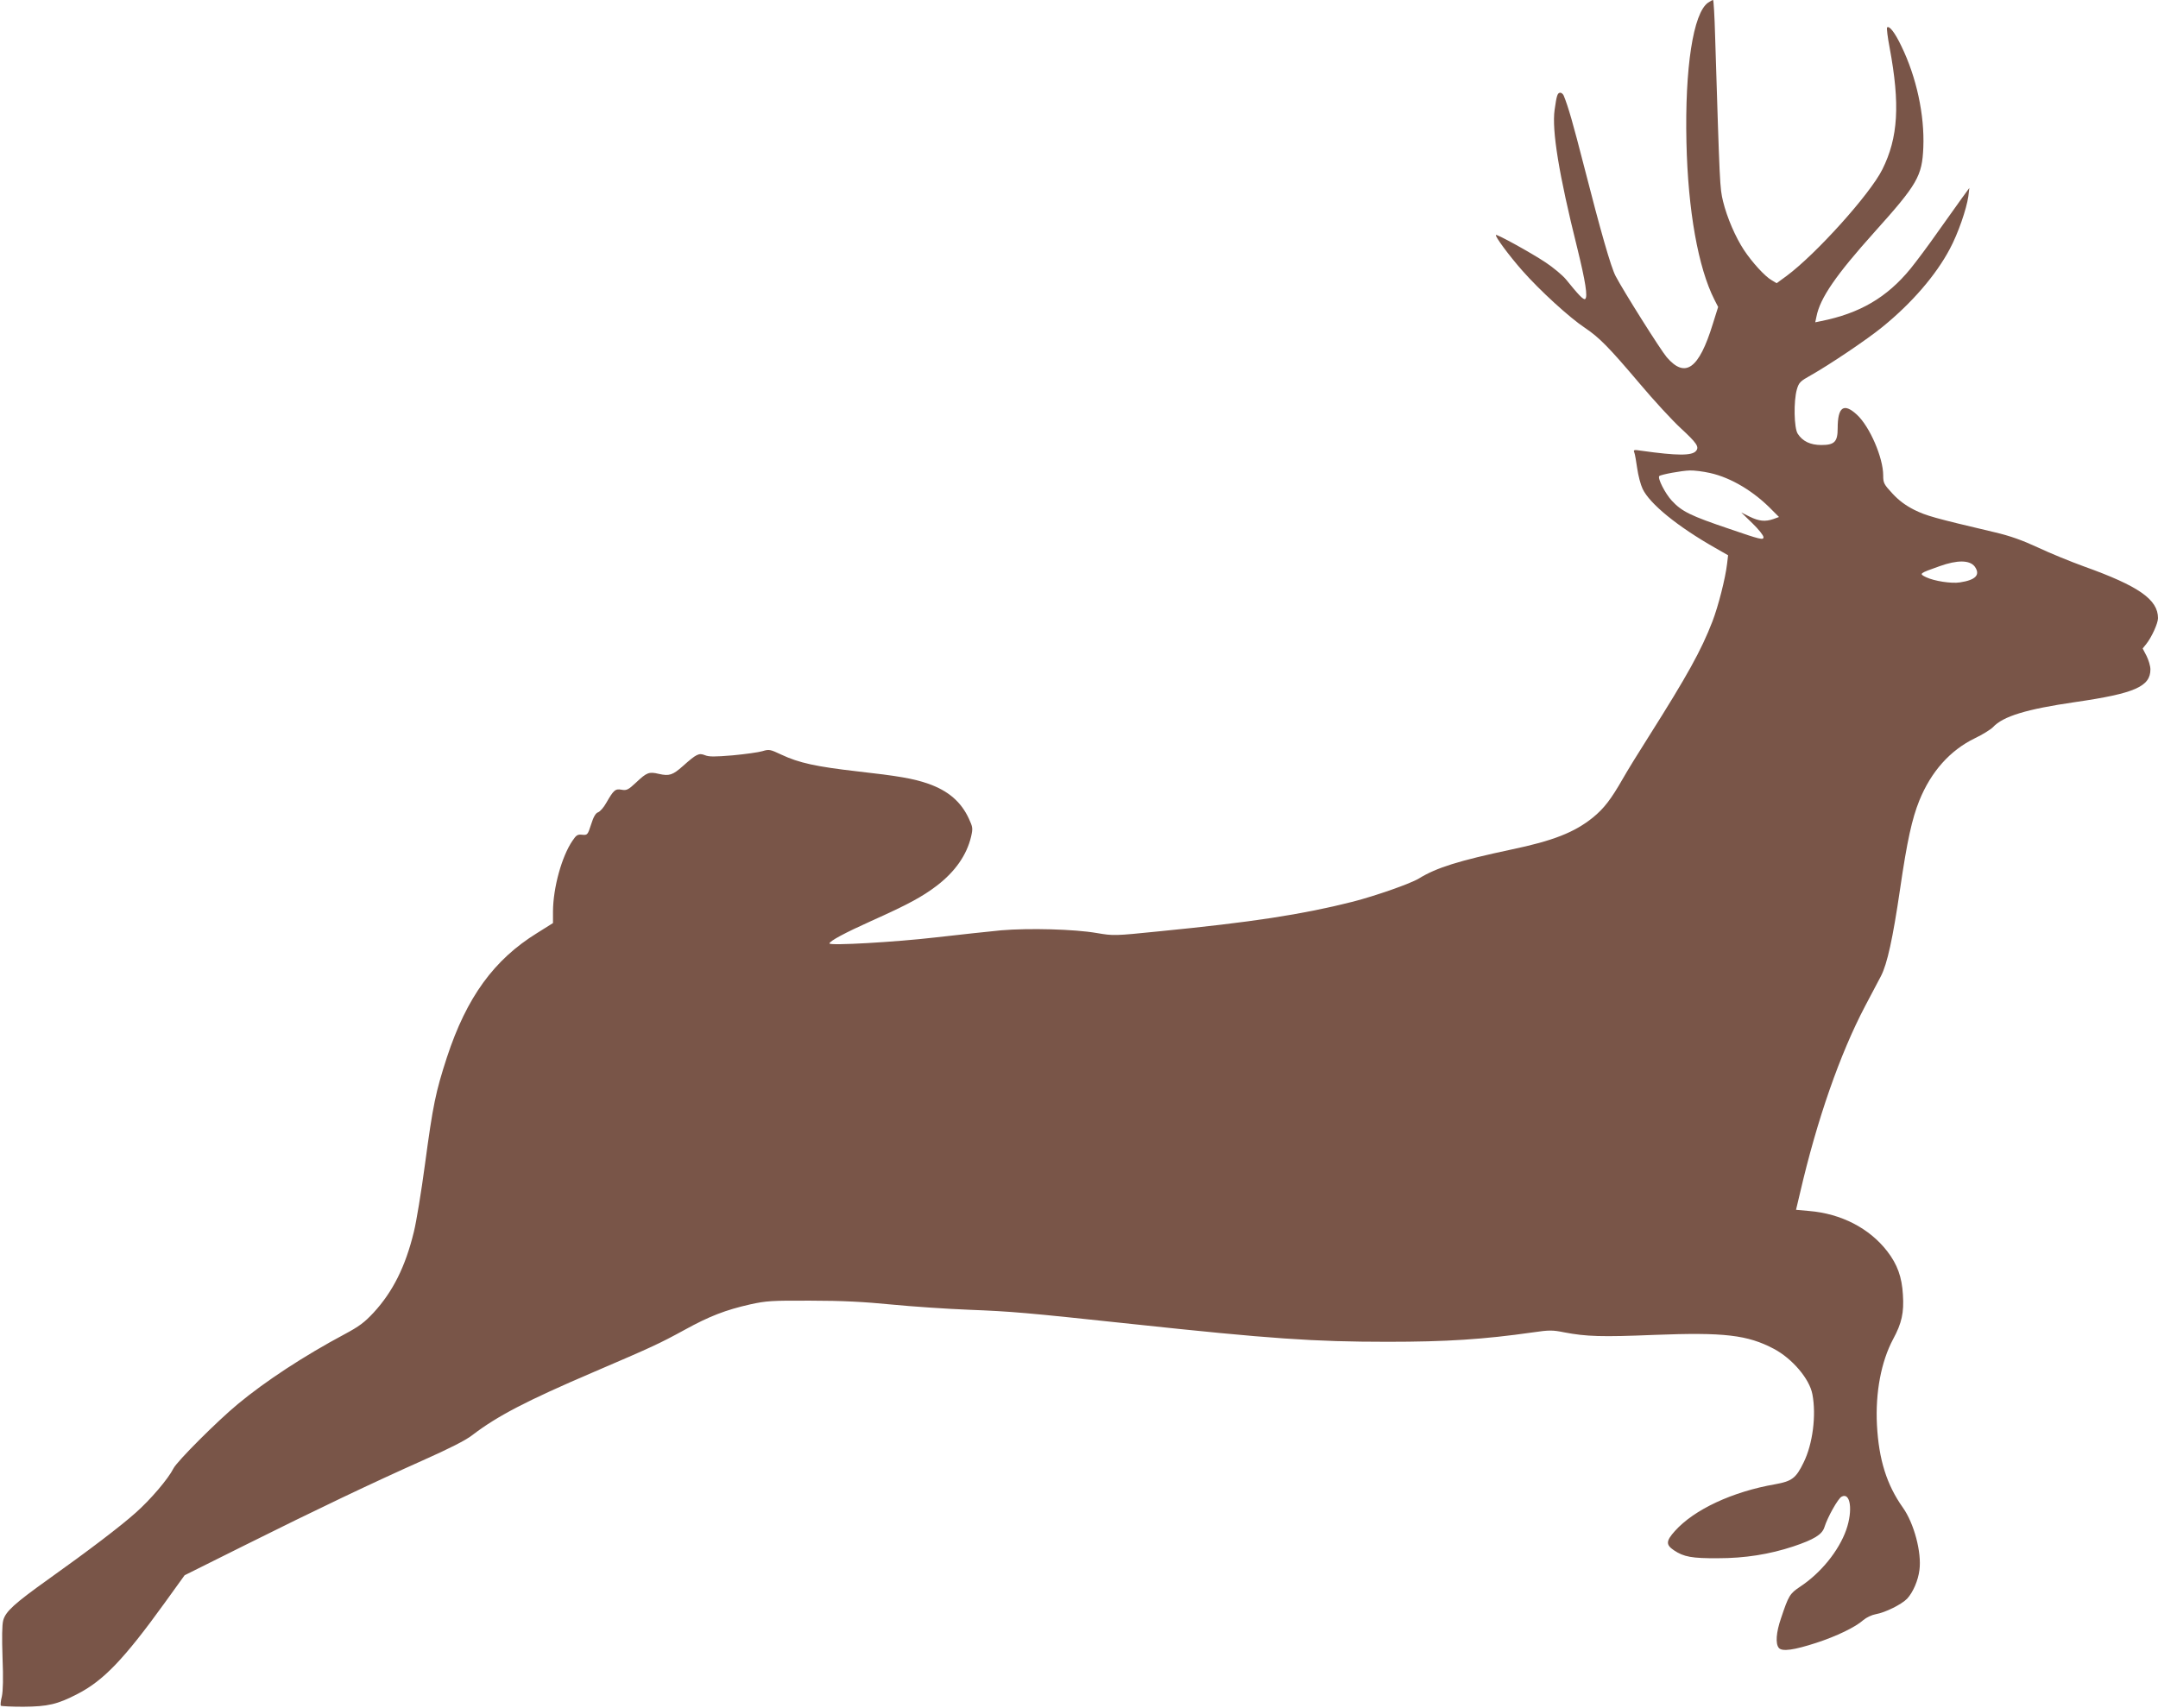 <?xml version="1.0" standalone="no"?>
<!DOCTYPE svg PUBLIC "-//W3C//DTD SVG 20010904//EN"
 "http://www.w3.org/TR/2001/REC-SVG-20010904/DTD/svg10.dtd">
<svg version="1.0" xmlns="http://www.w3.org/2000/svg"
 width="1280pt" height="1013pt" viewBox="0 0 1280 1013"
 preserveAspectRatio="xMidYMid meet">
<g transform="translate(0,1013) scale(0.1,-0.1)"
fill="#795548" stroke="none">
<path d="M10131 10114 c-88 -62 -138 -387 -128 -829 9 -405 70 -744 166 -933
l22 -43 -32 -102 c-82 -266 -163 -324 -273 -196 -36 42 -257 393 -303 481 -28
53 -89 267 -187 650 -66 257 -93 352 -121 421 -4 9 -13 17 -20 17 -17 0 -22
-16 -34 -102 -17 -121 25 -381 134 -818 49 -199 64 -293 47 -304 -10 -6 -39
24 -114 117 -21 25 -75 70 -120 100 -89 59 -289 169 -295 163 -7 -7 75 -119
157 -212 102 -116 280 -279 371 -339 86 -58 141 -114 325 -331 84 -100 194
-219 244 -265 94 -87 110 -110 90 -134 -24 -29 -110 -29 -324 1 -45 7 -49 6
-42 -11 4 -10 11 -53 17 -94 6 -42 20 -96 32 -121 42 -89 208 -224 430 -350
l77 -44 -6 -51 c-10 -86 -52 -251 -87 -342 -67 -173 -148 -319 -378 -683 -58
-91 -127 -203 -153 -249 -71 -124 -112 -177 -178 -231 -109 -88 -236 -138
-485 -190 -310 -66 -442 -107 -546 -171 -50 -31 -257 -103 -392 -138 -304 -77
-602 -122 -1150 -176 -266 -27 -270 -27 -370 -10 -133 23 -401 30 -567 16 -73
-7 -248 -26 -388 -42 -241 -28 -630 -50 -630 -36 0 14 91 63 249 134 214 96
300 142 388 209 108 83 177 181 203 291 11 49 10 56 -13 106 -46 100 -122 166
-242 208 -86 30 -178 46 -420 73 -244 28 -346 50 -450 99 -66 31 -73 33 -112
21 -23 -7 -103 -18 -177 -25 -108 -9 -141 -9 -165 1 -36 14 -49 8 -131 -65
-60 -53 -80 -60 -142 -46 -59 14 -71 9 -135 -51 -47 -44 -56 -48 -86 -43 -37
7 -47 -1 -91 -78 -15 -27 -37 -52 -49 -56 -14 -5 -27 -27 -41 -72 -20 -62 -22
-64 -53 -61 -27 3 -35 -2 -57 -35 -64 -93 -115 -279 -116 -419 l0 -70 -94 -59
c-256 -158 -418 -381 -535 -737 -67 -206 -83 -283 -130 -633 -22 -165 -52
-346 -66 -402 -50 -207 -125 -356 -239 -480 -54 -58 -86 -82 -172 -128 -238
-127 -468 -277 -634 -415 -122 -101 -359 -338 -381 -381 -31 -62 -136 -185
-224 -263 -92 -82 -276 -222 -520 -396 -200 -143 -252 -190 -266 -243 -7 -27
-8 -101 -4 -221 5 -122 3 -197 -4 -230 -7 -27 -9 -51 -6 -55 4 -3 64 -6 133
-6 145 1 203 14 322 76 154 79 277 208 516 539 l119 165 355 177 c433 216 750
367 1059 505 155 69 254 119 292 149 149 114 322 204 719 374 352 151 389 168
541 251 147 81 243 118 389 151 96 21 127 23 360 22 185 0 317 -7 479 -23 123
-12 330 -26 460 -31 252 -10 326 -16 971 -85 813 -87 1075 -105 1509 -105 350
0 569 14 864 56 96 14 116 14 185 0 132 -25 222 -28 536 -15 412 16 551 0 708
-83 109 -58 211 -178 228 -269 24 -125 2 -296 -52 -405 -45 -93 -69 -111 -168
-129 -254 -44 -481 -150 -595 -277 -54 -60 -55 -82 -6 -115 58 -39 107 -48
261 -47 159 0 305 23 447 70 122 41 170 70 184 113 19 61 81 171 102 182 53
29 68 -81 28 -196 -44 -125 -151 -257 -274 -338 -61 -41 -68 -52 -113 -187
-29 -84 -34 -151 -13 -176 19 -23 90 -13 222 30 120 39 232 93 279 135 19 16
51 31 74 35 57 10 153 58 186 92 35 38 65 107 73 170 14 104 -32 277 -98 370
-96 135 -143 285 -154 490 -10 193 25 377 96 510 51 94 65 157 58 263 -6 106
-33 180 -93 258 -106 137 -273 223 -463 239 l-78 7 24 101 c101 436 237 824
385 1106 39 74 82 155 95 180 37 72 70 222 113 515 42 288 71 418 114 525 70
173 183 299 329 370 46 22 94 52 108 66 60 65 199 107 488 149 352 51 446 92
446 194 0 20 -11 56 -23 80 l-23 44 21 26 c32 40 70 123 70 154 0 110 -113
190 -440 307 -80 29 -202 79 -272 112 -93 43 -162 68 -255 90 -365 86 -406 98
-478 133 -53 27 -91 55 -130 97 -51 55 -55 63 -55 108 0 105 -80 290 -156 360
-78 72 -114 46 -114 -81 0 -80 -19 -99 -97 -99 -65 0 -111 22 -140 67 -22 34
-25 193 -5 263 12 41 20 49 85 85 108 61 333 212 422 285 175 142 318 308 400
463 49 91 99 236 110 312 l6 50 -46 -63 c-25 -35 -90 -126 -144 -202 -53 -76
-125 -172 -159 -214 -140 -171 -301 -265 -531 -311 l-34 -7 7 33 c21 111 117
249 345 503 254 283 282 331 289 501 8 194 -41 418 -130 601 -38 80 -72 124
-85 111 -3 -4 3 -57 15 -119 63 -337 51 -535 -43 -723 -73 -147 -394 -503
-568 -632 l-59 -43 -30 18 c-39 22 -115 105 -164 179 -50 76 -100 191 -124
289 -19 81 -19 81 -47 982 -3 116 -9 212 -12 212 -4 0 -17 -7 -30 -16z m12
-2790 c126 -28 262 -110 370 -222 l39 -39 -33 -12 c-49 -17 -86 -13 -141 14
l-50 25 66 -64 c37 -36 66 -72 66 -83 0 -18 -18 -14 -201 49 -231 78 -283 103
-343 168 -39 42 -86 134 -74 146 10 9 133 32 181 33 26 1 80 -6 120 -15z
m1570 -555 c35 -49 6 -80 -88 -94 -51 -8 -153 8 -201 31 -43 21 -41 22 80 65
106 38 179 37 209 -2z"/>
</g>
</svg>

